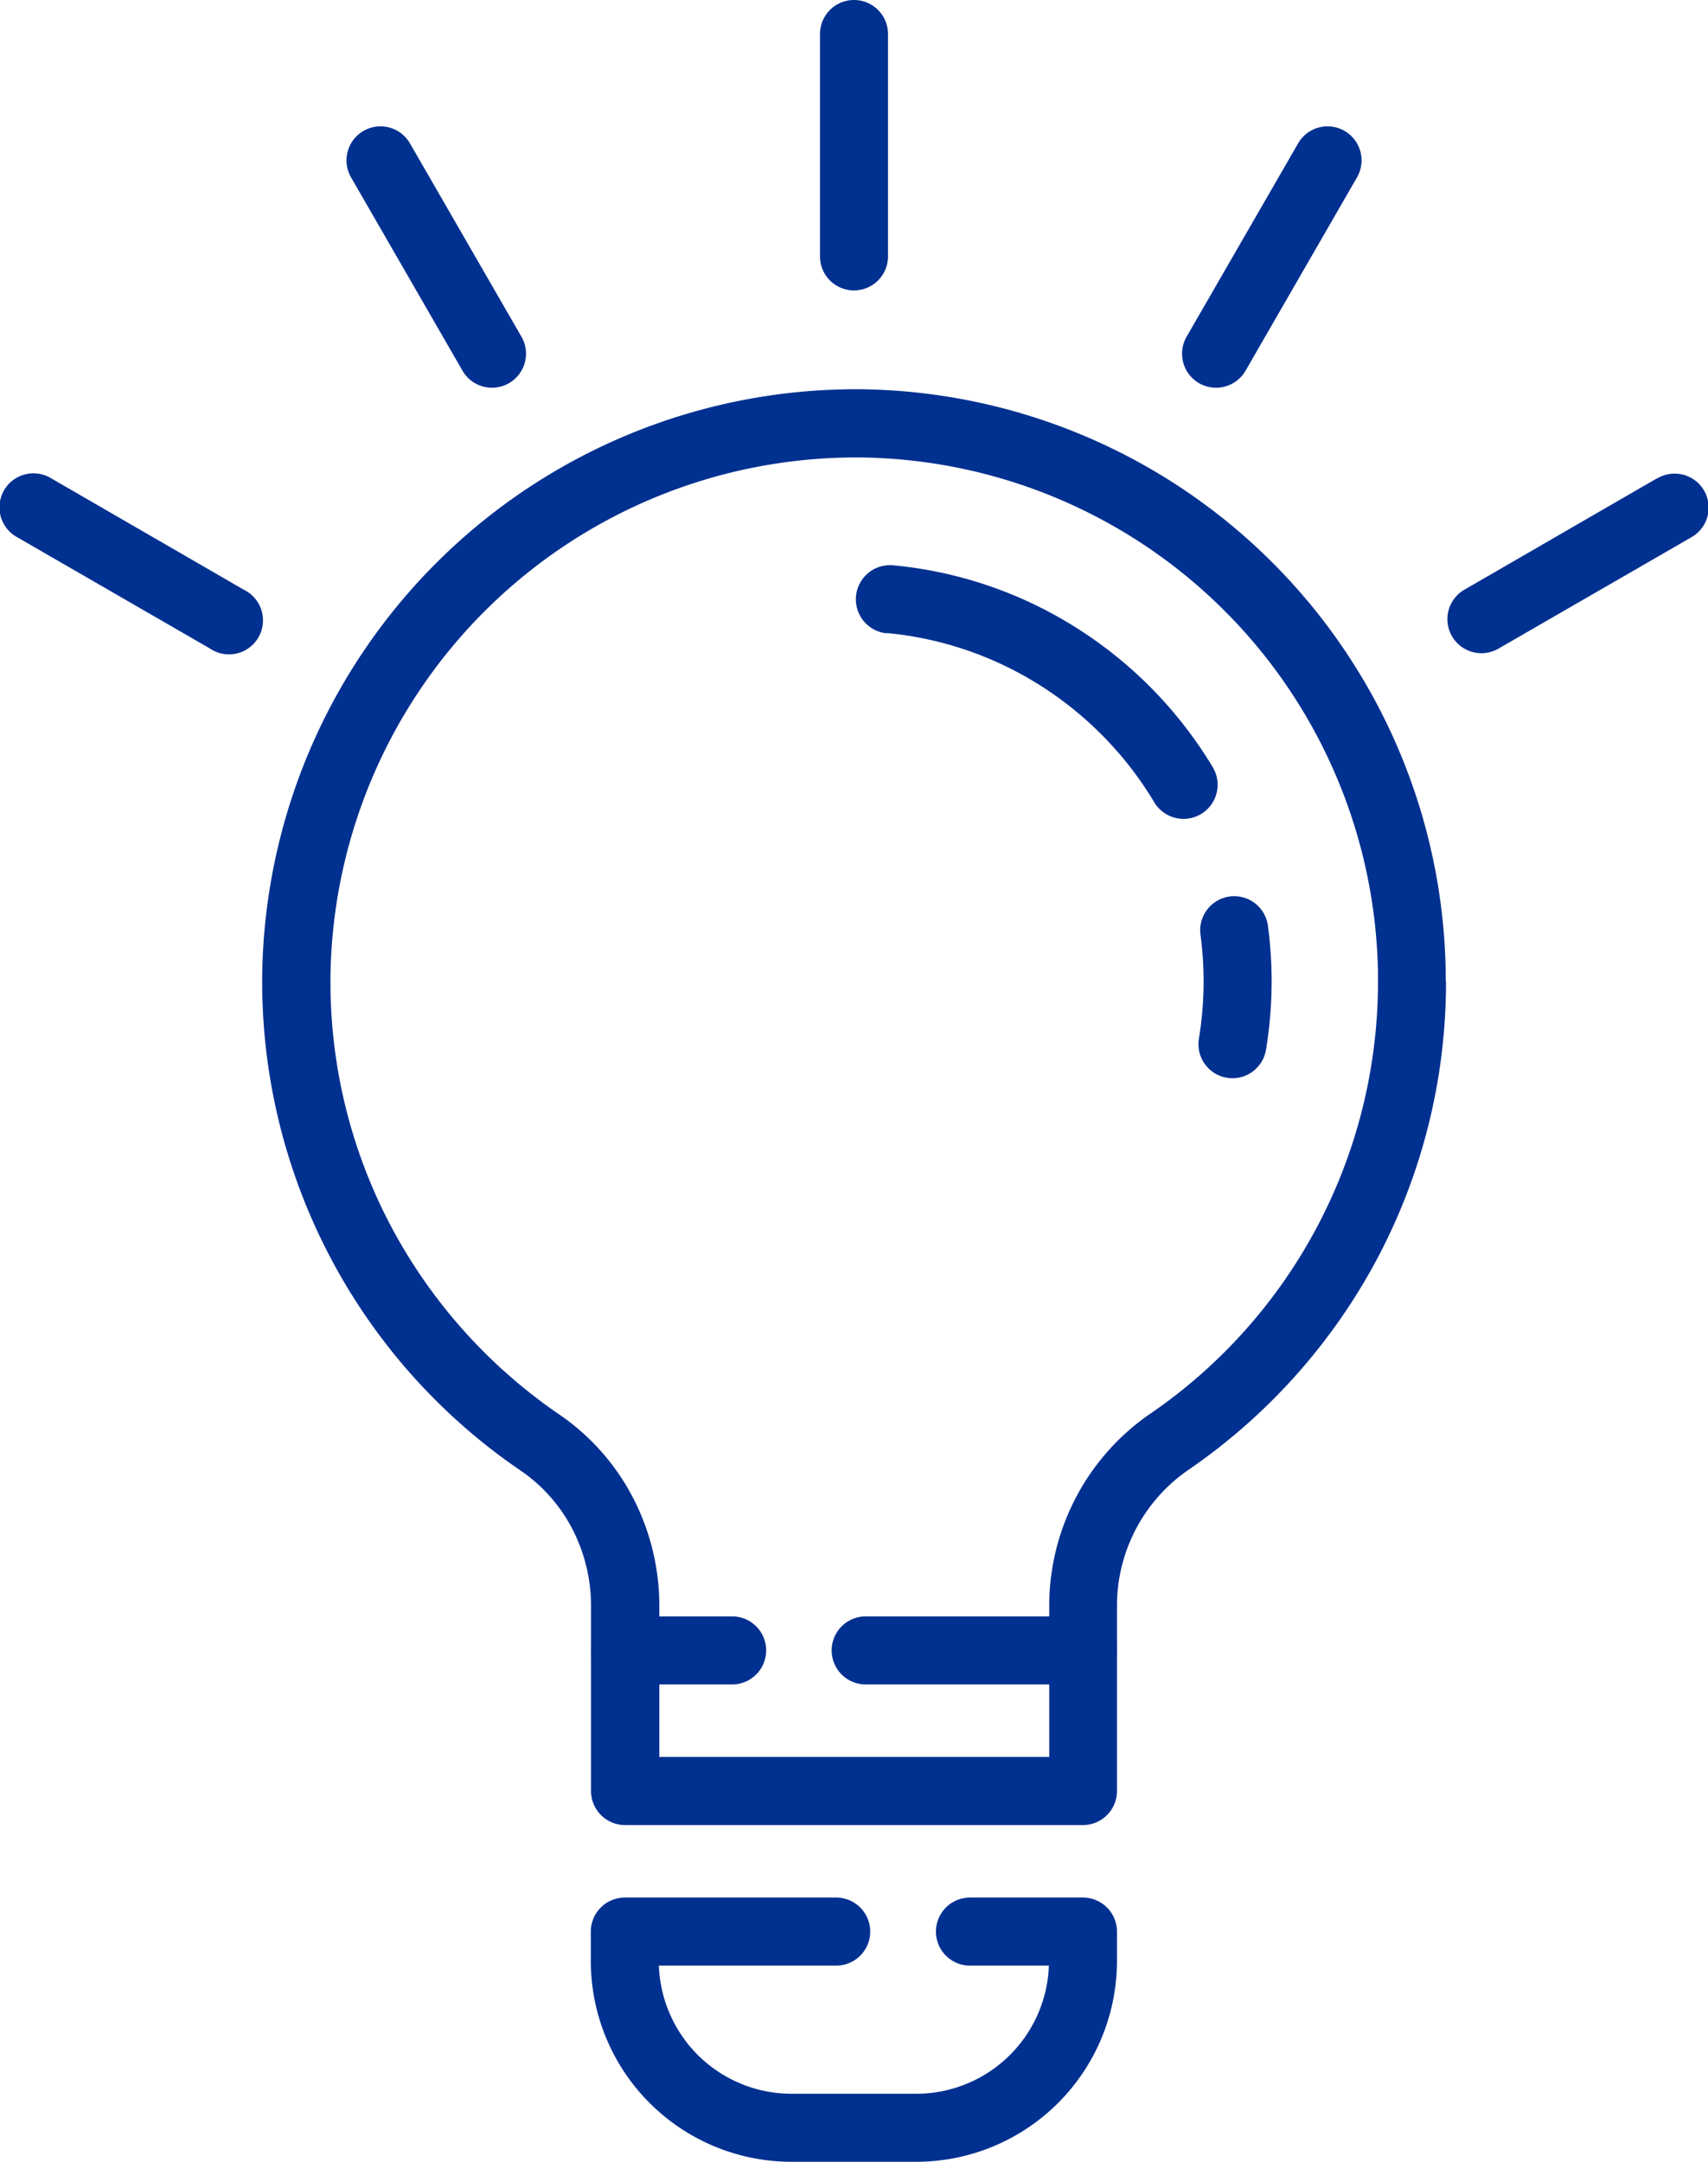 <svg xmlns="http://www.w3.org/2000/svg" viewBox="0 0 301.38 381.27"><defs><style>.cls-1{fill:#003090;}</style></defs><g id="Layer_2" data-name="Layer 2"><g id="Layer_1-2" data-name="Layer 1"><path class="cls-1" d="M211.82,164.77a63.22,63.22,0,0,1,.56,8.3,62.22,62.22,0,0,1-.84,10.17,6,6,0,0,0,11.84,1.95,74.43,74.43,0,0,0,1-12.12,73.52,73.52,0,0,0-.67-9.91,6,6,0,0,0-11.89,1.61Zm-55.33-53.12a61.24,61.24,0,0,1,27.39,9.45,62.21,62.21,0,0,1,19.79,20.39A6,6,0,0,0,214,135.32,74.33,74.33,0,0,0,190.36,111,73.24,73.24,0,0,0,157.6,99.7a6,6,0,1,0-1.11,12Z"/><path class="cls-1" d="M249.11,173.07h6A104.41,104.41,0,0,0,151.7,68.65h-1A104.76,104.76,0,0,0,46.26,172.43h0v.65a104.32,104.32,0,0,0,45.66,86.32h0a28.19,28.19,0,0,1,9.1,10.32,29.51,29.51,0,0,1,3.27,13.51v32.65a6,6,0,0,0,6,6h80.8a6,6,0,0,0,6-6V283.21a29.1,29.1,0,0,1,12.65-24,105,105,0,0,0,33-36.71,104,104,0,0,0,12.41-49.43h-12A92.3,92.3,0,0,1,203,249.31a41.11,41.11,0,0,0-17.86,33.9v26.66h-68.8V283.22a41.44,41.44,0,0,0-4.61-19,40.22,40.22,0,0,0-13-14.72h0a93,93,0,0,1-29.37-32.54,92,92,0,0,1-11.05-43.87v-.56h0a92.75,92.75,0,0,1,92.43-91.85h.9a92.41,92.41,0,0,1,91.52,92.42Z"/><path class="cls-1" d="M229,25.38l-19.62,34a6,6,0,0,0,10.4,6l19.61-34a6,6,0,1,0-10.39-6Zm63.35,59L258.4,104a6,6,0,1,0,6,10.4l34-19.62a6,6,0,1,0-6-10.39ZM3,94.73l34,19.62A6,6,0,1,0,43,104L9,84.34A6,6,0,1,0,3,94.73ZM62,31.38l19.61,34a6,6,0,0,0,10.4-6l-19.62-34a6,6,0,1,0-10.39,6ZM144.69,6V45.22a6,6,0,0,0,12,0V6a6,6,0,0,0-12,0Zm-34.4,291.08h18.9a6,6,0,0,0,0-12h-18.9a6,6,0,0,0,0,12Zm42.46,0h38.34a6,6,0,0,0,0-12H152.75a6,6,0,0,0,0,12Zm18.4,49.59h19.94v-6h-6v5.17a23.42,23.42,0,0,1-23.42,23.43h-22a23.42,23.42,0,0,1-23.42-23.43v-5.17h-6v6h37.3a6,6,0,0,0,0-12h-37.3a6,6,0,0,0-6,6v5.17a35.42,35.42,0,0,0,35.42,35.43h22a35.44,35.44,0,0,0,35.42-35.43v-5.17a6,6,0,0,0-6-6H171.15a6,6,0,0,0,0,12Z"/></g></g></svg>